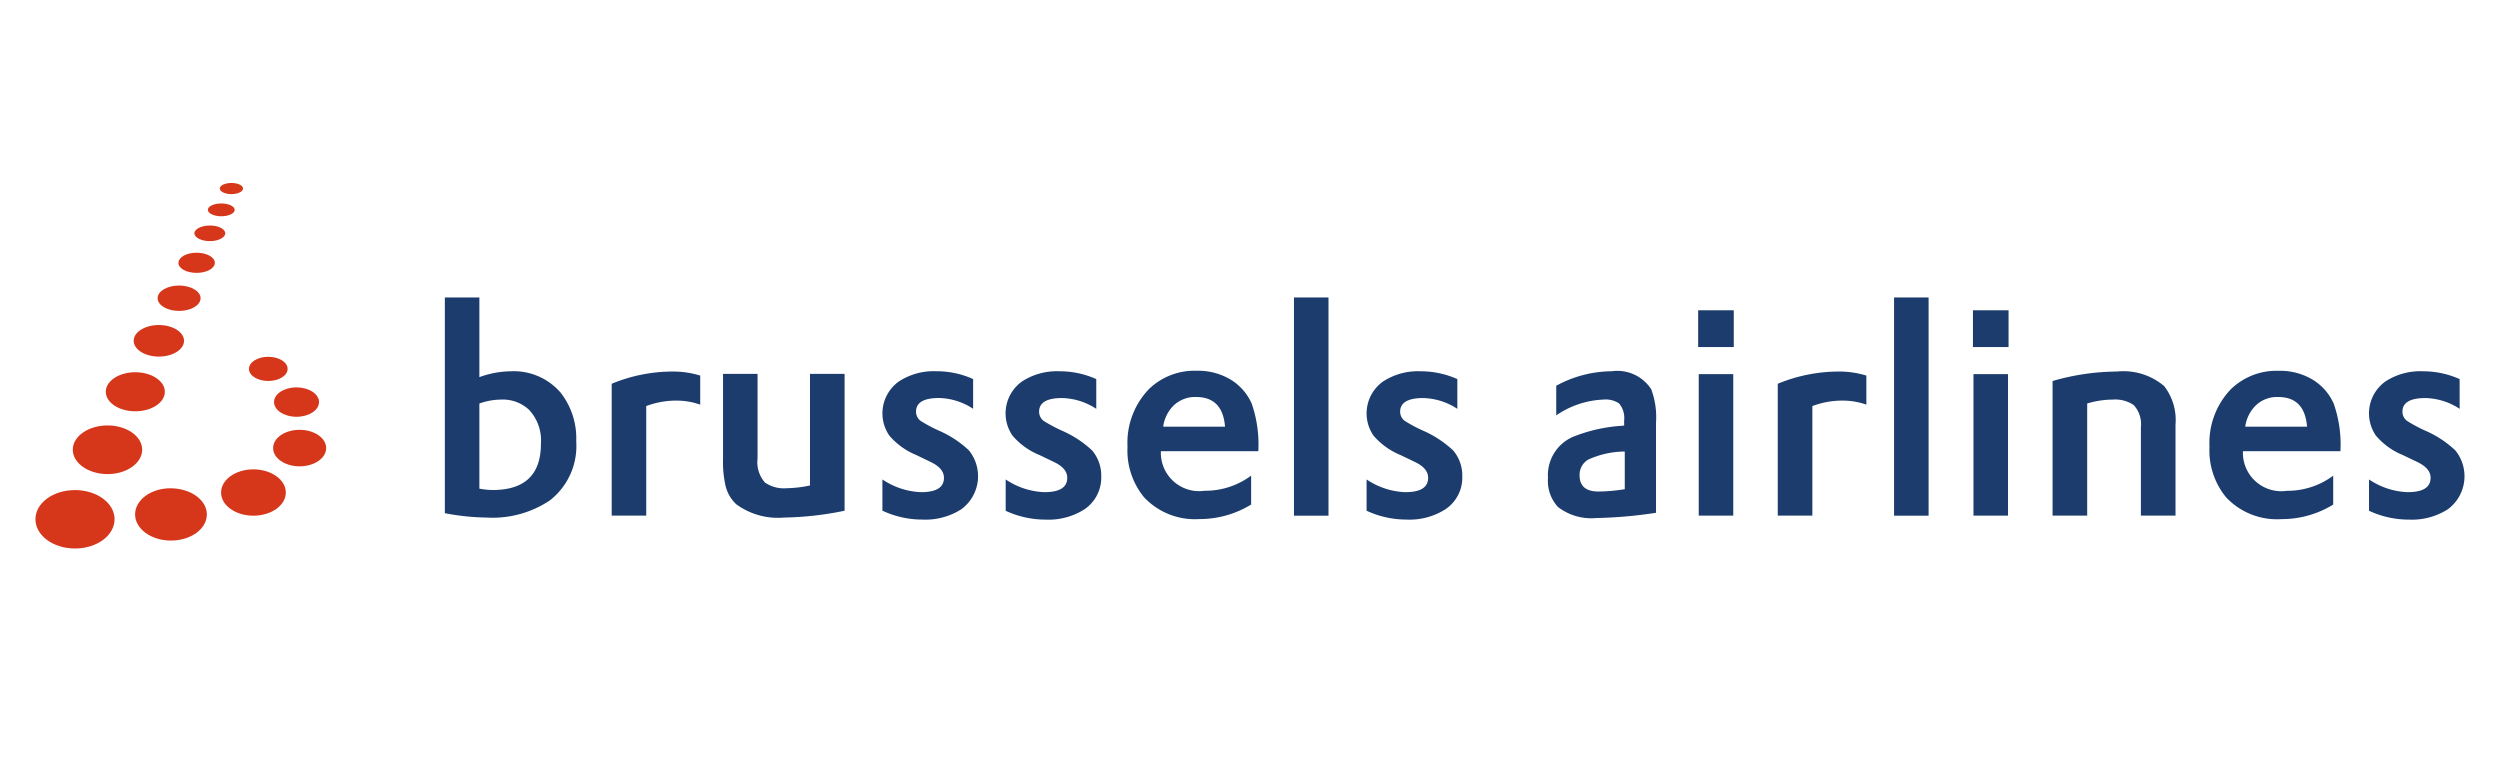 <svg id="Layer_1" data-name="Layer 1" xmlns="http://www.w3.org/2000/svg" width="128" height="40" viewBox="0 0 128 40">
  <defs>
    <style>
      .cls-1 {
        fill: #d6371b;
      }

      .cls-2 {
        fill: #1b3c6d;
      }
    </style>
  </defs>
  <g>
    <path class="cls-1" d="M5.866,26.583c0,.829-.9,1.5-2.025,1.5s-2.026-.669-2.026-1.5.908-1.491,2.026-1.491,2.025.666,2.025,1.491"/>
    <path class="cls-1" d="M7.28,23.026c0,.689-.8,1.248-1.774,1.248s-1.78-.559-1.78-1.248.8-1.244,1.78-1.244,1.774.555,1.774,1.244"/>
    <path class="cls-1" d="M8.44,20.058c0,.555-.678,1-1.514,1s-1.51-.448-1.51-1,.675-1,1.51-1,1.514.448,1.514,1"/>
    <path class="cls-1" d="M11.533,11.946c0,.216-.356.4-.788.4s-.792-.182-.792-.4.355-.4.792-.4.788.178.788.4"/>
    <path class="cls-1" d="M12.443,9.655c0,.155-.262.281-.59.285s-.592-.13-.6-.285.266-.287.6-.287.59.126.59.287"/>
    <path class="cls-1" d="M12.016,10.745c0,.18-.306.328-.685.328s-.685-.148-.689-.328.309-.328.689-.328.685.145.685.328"/>
    <path class="cls-1" d="M9.423,17.447c0,.446-.577.811-1.289.811s-1.289-.365-1.289-.811.58-.806,1.289-.806,1.289.365,1.289.806"/>
    <path class="cls-1" d="M10.27,15.267c0,.361-.493.652-1.1.652s-1.1-.291-1.1-.652.5-.648,1.1-.648,1.1.295,1.1.648"/>
    <path class="cls-1" d="M10.591,26.336c0,.745-.821,1.341-1.838,1.341s-1.836-.6-1.836-1.341S7.738,24.989,8.753,25s1.838.6,1.838,1.341"/>
    <path class="cls-1" d="M14.634,25.217c0,.656-.741,1.186-1.661,1.186s-1.654-.53-1.654-1.186.74-1.186,1.654-1.186,1.661.53,1.661,1.186"/>
    <path class="cls-1" d="M16.7,22.941c0,.52-.611.935-1.36.935s-1.357-.415-1.357-.935.606-.934,1.357-.934,1.36.418,1.36.934"/>
    <path class="cls-1" d="M14.726,18.887c0,.342-.441.619-.99.619s-.99-.277-.99-.619.441-.619.99-.619.99.276.99.619"/>
    <path class="cls-1" d="M11,13.455c0,.287-.417.516-.935.516s-.937-.229-.928-.516.412-.516.928-.516.935.23.935.516"/>
    <path class="cls-1" d="M16.335,20.584c0,.419-.52.755-1.153.755s-1.151-.338-1.151-.755.518-.75,1.151-.75,1.153.338,1.153.75"/>
    <path class="cls-2" d="M24.544,20.661v4.357a3.717,3.717,0,0,0,.684.07q2.47,0,2.468-2.374a2.3,2.3,0,0,0-.611-1.735,1.966,1.966,0,0,0-1.438-.52,3.334,3.334,0,0,0-1.1.2M22.776,26.27V15.229h1.768V19.31a4.788,4.788,0,0,1,1.6-.3,3.161,3.161,0,0,1,2.565,1.1,3.8,3.8,0,0,1,.794,2.49,3.525,3.525,0,0,1-1.347,3.018,5.27,5.27,0,0,1-3.241.881,11.964,11.964,0,0,1-2.143-.225"/>
    <path class="cls-2" d="M31.319,26.4V19.649a8.136,8.136,0,0,1,3.111-.626,4.665,4.665,0,0,1,1.421.207v1.487a3.645,3.645,0,0,0-1.24-.206,4.319,4.319,0,0,0-1.524.28V26.4Z"/>
    <path class="cls-2" d="M37.019,19.141h1.768v4.334a1.568,1.568,0,0,0,.382,1.234,1.713,1.713,0,0,0,1.12.287,5.948,5.948,0,0,0,1.182-.141V19.141h1.772v7.008a16.437,16.437,0,0,1-3.1.35,3.615,3.615,0,0,1-2.443-.678,1.894,1.894,0,0,1-.549-.935,5.424,5.424,0,0,1-.132-1.341Z"/>
    <path class="cls-2" d="M45.179,26.148v-1.6a3.8,3.8,0,0,0,1.974.651c.788,0,1.178-.243,1.178-.736,0-.332-.235-.6-.7-.819L46.92,23.3a3.62,3.62,0,0,1-1.388-1,2.008,2.008,0,0,1,.5-2.776,3.264,3.264,0,0,1,1.921-.516,4.518,4.518,0,0,1,1.871.4v1.522a3.3,3.3,0,0,0-1.746-.552c-.788,0-1.177.235-1.177.7a.588.588,0,0,0,.235.472,7.727,7.727,0,0,0,1.013.533,5.309,5.309,0,0,1,1.458.975,2.1,2.1,0,0,1-.394,3.02,3.409,3.409,0,0,1-1.989.524,4.8,4.8,0,0,1-2.04-.454"/>
    <path class="cls-2" d="M51.491,26.148v-1.6a3.8,3.8,0,0,0,1.978.651c.784,0,1.174-.243,1.174-.736,0-.332-.231-.6-.7-.819l-.712-.342a3.607,3.607,0,0,1-1.392-1,2.008,2.008,0,0,1,.495-2.776,3.278,3.278,0,0,1,1.92-.516,4.547,4.547,0,0,1,1.875.4v1.522a3.322,3.322,0,0,0-1.749-.552c-.788,0-1.178.235-1.178.7a.591.591,0,0,0,.235.472,8.1,8.1,0,0,0,1.013.533,5.438,5.438,0,0,1,1.463.975,1.978,1.978,0,0,1,.47,1.327,1.956,1.956,0,0,1-.864,1.693,3.424,3.424,0,0,1-1.993.524,4.83,4.83,0,0,1-2.04-.454"/>
    <path class="cls-2" d="M59.555,21.845h3.166q-.12-1.519-1.479-1.518a1.579,1.579,0,0,0-1.172.455,1.874,1.874,0,0,0-.515,1.063M64.427,23.1h-4.99a1.963,1.963,0,0,0,2.251,2.026,3.907,3.907,0,0,0,2.37-.774v1.48a5.022,5.022,0,0,1-2.637.744,3.576,3.576,0,0,1-2.842-1.112,3.768,3.768,0,0,1-.85-2.595,3.956,3.956,0,0,1,1.1-2.95,3.349,3.349,0,0,1,2.445-.936,3.222,3.222,0,0,1,1.811.5,2.738,2.738,0,0,1,1,1.176,6.376,6.376,0,0,1,.342,2.411Z"/>
    <rect class="cls-2" x="66.251" y="15.23" width="1.768" height="11.173"/>
    <path class="cls-2" d="M69.969,26.148v-1.6a3.8,3.8,0,0,0,1.978.651c.784,0,1.174-.243,1.174-.736,0-.332-.231-.6-.695-.819l-.712-.342a3.639,3.639,0,0,1-1.392-1,2.006,2.006,0,0,1,.5-2.776,3.271,3.271,0,0,1,1.919-.516,4.567,4.567,0,0,1,1.875.4v1.522a3.322,3.322,0,0,0-1.75-.552c-.784,0-1.178.235-1.178.7a.582.582,0,0,0,.24.472,7.455,7.455,0,0,0,1.013.533,5.46,5.46,0,0,1,1.458.975,1.973,1.973,0,0,1,.47,1.327A1.945,1.945,0,0,1,74,26.078a3.42,3.42,0,0,1-1.993.524,4.83,4.83,0,0,1-2.04-.454"/>
    <path class="cls-2" d="M83.188,25.047V23.118a4.577,4.577,0,0,0-1.871.413.894.894,0,0,0-.441.814c0,.547.324.821.969.821a9.112,9.112,0,0,0,1.343-.119M79.679,21.27V19.751a5.979,5.979,0,0,1,2.829-.742,2.067,2.067,0,0,1,2.036.924,4.11,4.11,0,0,1,.243,1.722v4.6a22.853,22.853,0,0,1-3.057.268,2.788,2.788,0,0,1-1.958-.563,1.954,1.954,0,0,1-.515-1.488,2.136,2.136,0,0,1,1.248-2.092,8.05,8.05,0,0,1,2.5-.577l.151-.015v-.266a1.149,1.149,0,0,0-.258-.864,1.212,1.212,0,0,0-.788-.2,4.6,4.6,0,0,0-2.435.811"/>
    <path class="cls-2" d="M86.975,26.4h1.768V19.156H86.975Zm-.029-8.631h1.823V15.886H86.946Z"/>
    <path class="cls-2" d="M91.021,26.4V19.649a8.19,8.19,0,0,1,3.115-.626,4.708,4.708,0,0,1,1.422.207v1.487a3.662,3.662,0,0,0-1.24-.206,4.308,4.308,0,0,0-1.525.28V26.4Z"/>
    <rect class="cls-2" x="96.976" y="15.23" width="1.768" height="11.173"/>
    <path class="cls-2" d="M101.042,26.4h1.768V19.156h-1.768Zm-.027-8.631h1.823V15.886h-1.823Z"/>
    <path class="cls-2" d="M105.092,26.4V19.508a12.036,12.036,0,0,1,3.292-.485,3.232,3.232,0,0,1,2.418.741,2.835,2.835,0,0,1,.584,1.976V26.4h-1.772V21.866a1.43,1.43,0,0,0-.372-1.13,1.693,1.693,0,0,0-1.072-.277,4.583,4.583,0,0,0-1.306.2V26.4Z"/>
    <path class="cls-2" d="M114.956,21.845h3.165c-.083-1.013-.568-1.518-1.481-1.518a1.562,1.562,0,0,0-1.168.455,1.882,1.882,0,0,0-.516,1.063m4.873,1.258h-4.99a1.964,1.964,0,0,0,2.25,2.026,3.917,3.917,0,0,0,2.371-.774v1.48a5.03,5.03,0,0,1-2.637.744,3.577,3.577,0,0,1-2.843-1.112,3.774,3.774,0,0,1-.854-2.595,3.972,3.972,0,0,1,1.1-2.95,3.355,3.355,0,0,1,2.449-.936,3.211,3.211,0,0,1,1.809.5,2.725,2.725,0,0,1,1,1.176,6.279,6.279,0,0,1,.347,2.411Z"/>
    <path class="cls-2" d="M121.294,26.148v-1.6a3.788,3.788,0,0,0,1.974.651c.784,0,1.178-.243,1.178-.736,0-.332-.235-.6-.7-.819l-.714-.342a3.564,3.564,0,0,1-1.386-1,2.008,2.008,0,0,1,.495-2.776,3.259,3.259,0,0,1,1.918-.516,4.552,4.552,0,0,1,1.874.4v1.522a3.315,3.315,0,0,0-1.752-.552c-.782,0-1.176.235-1.176.7a.582.582,0,0,0,.24.472,7.416,7.416,0,0,0,1.008.533,5.3,5.3,0,0,1,1.459.975,2.1,2.1,0,0,1-.39,3.02,3.428,3.428,0,0,1-1.989.524,4.791,4.791,0,0,1-2.04-.454"/>
  </g>
</svg>
